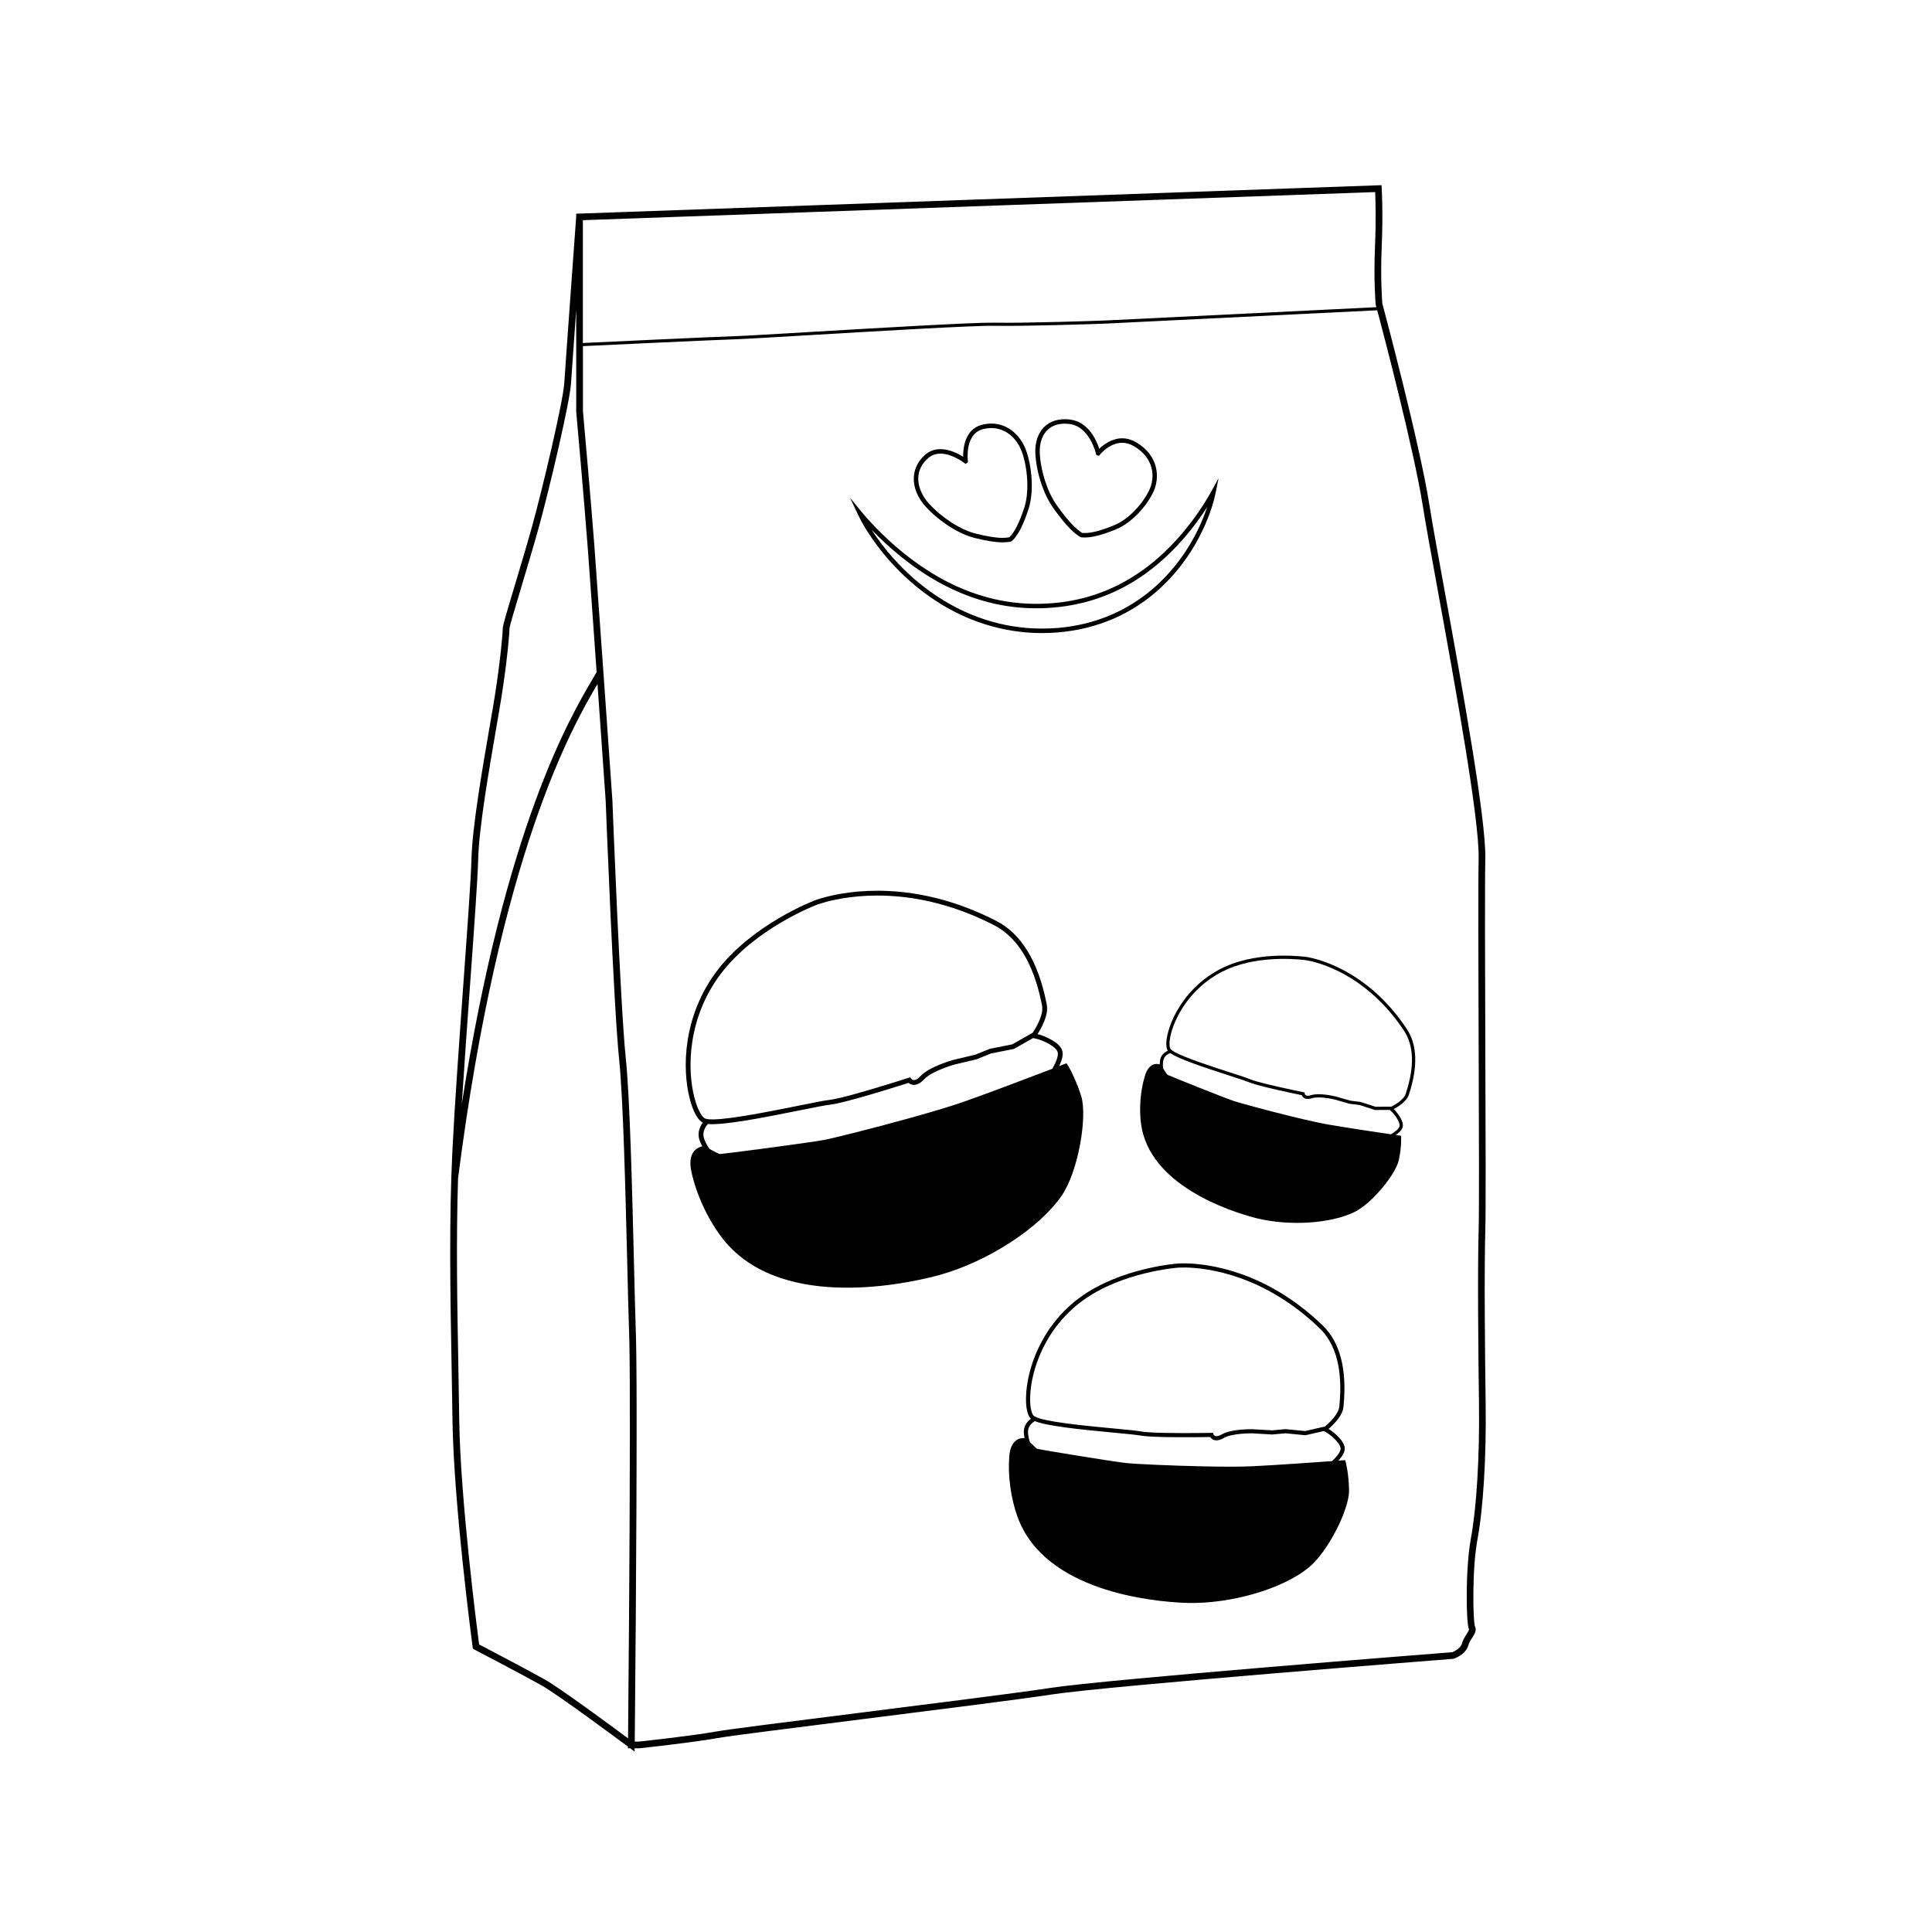 <?xml version="1.0" encoding="UTF-8"?>
<!-- The Best Svg Icon site in the world: iconSvg.co, Visit us! https://iconsvg.co -->
<svg fill="#000000" width="800px" height="800px" version="1.1" viewBox="144 144 512 512" xmlns="http://www.w3.org/2000/svg">
 <g>
  <path d="m537.71 515.77c-0.172-12.363-0.41-34.762-0.086-45.875 0.152-5.16 0.078-25.57 0.004-47.176-0.074-21.57-0.156-43.875-0.008-51.176 0.219-10.652-6.223-45.984-10.93-71.785-1.703-9.332-3.168-17.391-3.891-21.977-2.586-16.367-11.961-51.461-12.465-53.336-0.059-0.715-0.531-6.625-0.168-15.012 0.395-9.027 0.004-15.434 0-15.496l-0.055-0.863-212.56 7.531-0.859 0.031v0.824c-0.066 0.895-2.867 39.457-3.156 44.113-0.297 4.711-5.629 27.48-8.559 38.031-1.332 4.797-3.008 10.383-4.488 15.309-2.356 7.844-3.246 10.875-3.246 11.59 0 0.941-0.516 7.734-2.062 17.637-0.352 2.258-0.875 5.277-1.469 8.711-1.914 11.074-4.535 26.242-4.762 34.648-0.145 5.387-1.07 18.219-2.141 33.074-1.074 14.953-2.297 31.902-2.898 43.922-0.938 18.781-0.586 38.363-0.238 57.301 0.09 4.914 0.176 9.742 0.238 14.441 0.293 22.309 5.289 59.859 5.34 60.238l0.059 0.457 0.406 0.215c0.129 0.066 13.078 6.836 17.75 9.465 4.281 2.406 20.355 14.336 22.945 16.258l-0.004 0.445h0.602l1.164 0.871 0.008-0.871h1.242l0.047-0.004c0.141-0.016 14.031-1.5 20.504-2.676 3.102-0.562 20.293-2.731 38.496-5.023 19.695-2.481 42.012-5.293 50.047-6.527 15.191-2.336 105.66-9.402 106.57-9.473l0.215-0.043c0.125-0.043 3.117-1.066 3.828-3.562 0.219-0.758 0.625-1.387 1.02-1.996 0.594-0.914 1.266-1.953 0.711-3.062-0.492-1.32-0.801-14.984 0.66-22.867 1.574-8.441 2.387-22.016 2.191-36.312zm-29.32-306.42c-0.395 9.039 0.172 15.266 0.176 15.328l0.027 0.148c0.008 0.023 0.062 0.234 0.156 0.582-7.992 0.395-69.625 3.426-71.566 3.512-2.164 0.098-21.566 0.746-29.699 0.594-5.328-0.098-30.395 1.379-48.703 2.461-9.719 0.574-17.395 1.027-19.551 1.094-5.836 0.184-36.715 1.641-40.766 1.832l0.008-32.551 209.96-7.445c0.09 2.023 0.262 7.43-0.047 14.445zm-239.8 195.35c1.07-14.879 1.996-27.73 2.141-33.152 0.223-8.277 2.832-23.375 4.738-34.395 0.594-3.445 1.117-6.473 1.473-8.738 1.465-9.371 2.086-16.609 2.082-17.895 0.047-0.699 1.637-5.984 3.172-11.098 1.48-4.934 3.16-10.523 4.5-15.34 2.949-10.613 8.32-33.594 8.621-38.395 0.125-2.035 0.734-10.559 1.383-19.582l0.004 27.012c0.023 0.242 2.184 24.418 3.059 36.125 0.395 5.246 1.379 19.117 2.348 32.879-0.312 0.547-0.664 1.148-1.086 1.863-5.969 10.133-23.18 39.363-34.641 112.58 0.633-10.023 1.453-21.426 2.207-31.863zm2.371 175.08c-0.57-4.356-4.988-38.699-5.262-59.57-0.062-4.703-0.148-9.535-0.238-14.449-0.297-16.348-0.598-33.172-0.07-49.527 11.074-86.25 30.305-119.68 36.949-130.96 1.113 15.824 2.148 30.613 2.168 30.887 0.02 0.543 2.09 54.398 3.559 68.484 1.078 10.352 1.68 34.762 2.164 54.379 0.18 7.316 0.336 13.637 0.496 18.43 0.008 0.266 0.02 0.547 0.023 0.848 0 0.09 0.004 0.191 0.008 0.285 0.008 0.215 0.012 0.426 0.016 0.656 0.004 0.125 0.004 0.262 0.008 0.391 0.004 0.211 0.008 0.418 0.012 0.641 0.004 0.141 0.004 0.285 0.008 0.43 0.004 0.234 0.008 0.469 0.012 0.715 0.004 0.148 0.004 0.297 0.008 0.449 0.004 0.242 0.008 0.492 0.012 0.746 0 0.164 0.004 0.336 0.008 0.504 0.004 0.266 0.008 0.531 0.008 0.809 0 0.176 0.004 0.355 0.004 0.531 0.004 0.289 0.008 0.586 0.008 0.887 0 0.156 0.004 0.309 0.004 0.469 0.004 0.332 0.008 0.668 0.008 1.012 0 0.164 0.004 0.324 0.004 0.492 0.004 0.387 0.008 0.781 0.008 1.18 0 0.109 0 0.215 0.004 0.324 0.004 0.484 0.008 0.977 0.008 1.48v0.125c0.02 3.387 0.023 7.188 0.023 11.266v0.164 1.938 0.109 1.984 0.125c-0.031 29.328-0.398 69.816-0.48 78.664-4.461-3.309-18.07-13.344-22.094-15.605-4.223-2.383-15.133-8.105-17.383-9.285zm262.83-28.023c-1.461 7.898-1.281 22.43-0.516 23.961 0.113 0.227-0.234 0.762-0.602 1.328-0.422 0.652-0.945 1.465-1.234 2.477-0.402 1.406-2.176 2.168-2.594 2.332-3.828 0.297-91.582 7.168-106.58 9.477-8.012 1.23-30.316 4.043-50 6.519-18.227 2.297-35.445 4.465-38.594 5.035-6.223 1.133-19.434 2.555-20.328 2.652h-1.129c0.027-3.039 0.125-13.465 0.223-26.781 0-0.301 0.004-0.605 0.008-0.91 0.004-0.332 0.004-0.668 0.008-1.008 0.004-0.27 0.004-0.539 0.008-0.812 0.004-0.465 0.008-0.93 0.012-1.398 0.004-0.289 0.004-0.578 0.008-0.867 0-0.219 0.004-0.438 0.004-0.652 0.125-17.625 0.242-38.84 0.223-54.801v-0.273c0-0.566 0-1.125-0.004-1.676v-0.133c0-0.523-0.004-1.035-0.004-1.547v-0.301c0-0.469-0.004-0.93-0.004-1.387v-0.375c0-0.414-0.004-0.816-0.004-1.219 0-0.188 0-0.379-0.004-0.566-0.004-0.379-0.004-0.754-0.008-1.125 0-0.141 0-0.285-0.004-0.426-0.004-0.383-0.004-0.762-0.008-1.133 0-0.172-0.004-0.34-0.004-0.512-0.004-0.32-0.004-0.637-0.008-0.945 0-0.199-0.004-0.391-0.004-0.586-0.004-0.301-0.004-0.602-0.008-0.891 0-0.168-0.004-0.332-0.004-0.496-0.004-0.289-0.008-0.574-0.008-0.855-0.004-0.188-0.004-0.367-0.008-0.551-0.004-0.254-0.008-0.504-0.008-0.746-0.004-0.18-0.004-0.352-0.008-0.527-0.004-0.23-0.008-0.461-0.012-0.684-0.004-0.188-0.008-0.367-0.008-0.547-0.004-0.191-0.008-0.383-0.012-0.566-0.004-0.211-0.008-0.406-0.012-0.605-0.004-0.148-0.008-0.297-0.008-0.441-0.004-0.172-0.008-0.332-0.012-0.496-0.004-0.156-0.008-0.32-0.012-0.469-0.008-0.297-0.016-0.574-0.023-0.84-0.16-4.785-0.316-11.102-0.496-18.414-0.484-19.645-1.09-44.094-2.176-54.52-1.461-14.027-3.531-67.824-3.551-68.395-0.02-0.301-1.172-16.75-2.352-33.527 0.008-0.016 0.02-0.031 0.027-0.047l-0.031-0.02c-0.98-13.922-1.984-28.051-2.383-33.359-0.027-0.367-0.055-0.746-0.086-1.133-0.805-10.516-2.449-29.098-2.871-33.824-0.062-0.699-0.098-1.098-0.102-1.117l-0.008-17.305c3.844-0.184 34.938-1.652 40.793-1.836 2.168-0.066 9.848-0.52 19.574-1.098 18.293-1.078 43.32-2.562 48.637-2.457 8.152 0.156 27.582-0.492 29.75-0.594 1.965-0.09 64.562-3.168 71.746-3.519 1.809 6.812 9.734 37.035 12.07 51.824 0.727 4.609 2.199 12.676 3.902 22.02 4.688 25.727 11.113 60.957 10.898 71.43-0.148 7.32-0.07 29.637 0.008 51.219 0.074 21.594 0.148 41.988-0.004 47.117-0.32 11.148-0.082 33.574 0.086 45.953 0.191 14.195-0.613 27.637-2.152 35.969z"/>
  <path d="m426.92 426.22-0.281-0.441-0.484 0.188c-0.031 0.012-0.566 0.219-1.469 0.562 0.656-1.367 1.152-2.898 0.832-4.043-0.695-2.492-5.309-4.066-5.871-4.25l-0.695-0.172c0.84-1.289 3.027-4.992 2.449-7.844l-0.074-0.375c-2.207-11.074-6.691-18.414-13.332-21.816-21.562-11.051-39.207-7.977-45.793-6.141-1.547 0.43-2.383 0.766-2.402 0.773-0.164 0.062-16.508 6.305-25.848 18.699-8.875 11.781-9.352 25.777-7.066 34.184 0.863 3.164 2.078 5.312 3.363 5.973-1.008 1.379-1.508 3.047-0.77 4.91 0.195 0.496 0.41 0.941 0.633 1.363-0.082 0.016-0.172 0.035-0.27 0.062-1.152 0.32-3.707 1.613-2.617 6.656 1.281 5.93 4.25 12.395 7.945 17.293 14.645 19.418 47.188 12.828 56.816 10.348 0.324-0.086 0.656-0.172 0.988-0.266 12.824-3.574 26.426-12.391 32.348-20.969 4.488-6.496 6.891-21.094 5.199-26.465-1.59-5.016-3.519-8.102-3.602-8.23zm-96.027 14.215c-0.766-0.316-1.922-2.055-2.781-5.219-2.207-8.129-1.738-21.668 6.856-33.082 9.109-12.098 25.117-18.215 25.293-18.281 0.008-0.004 0.812-0.324 2.281-0.734 6.441-1.797 23.711-4.797 44.871 6.047 6.277 3.215 10.535 10.258 12.664 20.93l0.074 0.379c0.535 2.633-1.996 6.504-2.477 7.207l-0.078 0.047-1.605 0.914-3.734 2.121-5.973 1.191-3.824 1.547-5.852 1.391c-0.258 0.074-6.328 1.785-8.656 4.281-0.508 0.543-1 0.895-1.422 1.012-0.641 0.176-0.98-0.227-1.039-0.301l-0.27-0.391-0.449 0.145c-0.074 0.023-7.555 2.43-13.723 4.148-3.598 1.004-6.035 1.574-7.246 1.703-1.258 0.133-4.246 0.738-8.031 1.5-7.047 1.418-18.07 3.641-22.879 3.668-0.754 0.008-1.348-0.043-1.758-0.16-0.078-0.023-0.18-0.035-0.242-0.062zm0.707 1.43c3.93 0.391 13.77-1.48 24.422-3.629 3.75-0.758 6.715-1.352 7.914-1.48 1.281-0.137 3.789-0.723 7.453-1.746 5.391-1.504 11.777-3.523 13.391-4.039 0.438 0.371 1.16 0.695 2.09 0.438 0.656-0.184 1.336-0.645 2.016-1.371 2.086-2.238 8.004-3.906 8.043-3.918l5.922-1.41 3.801-1.543 6.062-1.195 5.078-2.887 1.508 0.375c1.73 0.566 4.613 1.984 4.996 3.371 0.277 0.992-0.516 2.832-1.422 4.398-5.406 2.07-16.277 6.203-23.242 8.668-3.098 1.098-8.012 2.59-14.211 4.316-9.359 2.609-20.242 5.348-23.008 5.875-3.984 0.758-26.648 3.711-27.609 3.746-0.281-0.055-1.469-0.648-2.731-1.324-0.527-0.668-0.996-1.5-1.406-2.543-0.637-1.598-0.027-2.996 0.934-4.102z"/>
  <path d="m500.6 531.38-0.121-0.434-0.445 0.031c-0.027 0.004-0.52 0.039-1.348 0.102 0.879-0.965 1.664-2.102 1.688-3.125 0.043-2.227-3.359-4.668-3.781-4.957l-0.527-0.316c1.012-0.852 3.731-3.359 3.961-5.852l0.031-0.324c0.93-9.668-0.941-16.824-5.566-21.277-15.016-14.449-30.309-16.301-36.188-16.422-1.379-0.027-2.152 0.039-2.172 0.043-0.152 0.012-15.156 1.094-25.926 8.988-10.23 7.496-14.102 18.906-14.301 26.395-0.074 2.82 0.391 4.891 1.285 5.754-1.172 0.887-1.996 2.137-1.852 3.852 0.035 0.457 0.102 0.875 0.18 1.277-0.074-0.008-0.148-0.012-0.242-0.016-1.027-0.02-3.453 0.406-3.809 4.832-0.414 5.199 0.426 11.262 2.25 16.215 7.238 19.625 35.676 22.273 44.219 22.621 0.293 0.012 0.586 0.02 0.879 0.027 11.445 0.242 24.84-3.644 31.844-9.238 5.309-4.234 10.906-15.656 10.848-20.504-0.047-4.527-0.871-7.547-0.906-7.672zm-82.605-12.129c-0.551-0.453-1.07-2.168-0.996-4.988 0.195-7.242 3.945-18.277 13.855-25.543 10.508-7.699 25.207-8.766 25.367-8.777 0.008 0 0.754-0.066 2.062-0.039 5.75 0.121 20.711 1.934 35.445 16.117 4.371 4.207 6.129 11.062 5.234 20.379l-0.031 0.332c-0.215 2.301-3.258 4.859-3.828 5.316l-0.074 0.02-1.551 0.352-3.602 0.82-5.215-0.504-3.535 0.324-5.164-0.309c-0.23-0.004-5.652-0.102-8.191 1.379-0.555 0.32-1.047 0.488-1.422 0.48-0.574-0.012-0.754-0.434-0.781-0.508l-0.125-0.387-0.406 0.008c-0.066 0.004-6.824 0.125-12.328 0.008-3.211-0.066-5.359-0.203-6.391-0.395-1.07-0.203-3.68-0.449-6.984-0.758-6.156-0.578-15.785-1.488-19.754-2.656-0.621-0.184-1.098-0.371-1.406-0.566-0.055-0.031-0.137-0.07-0.18-0.105zm0.23 1.352c3.137 1.297 11.707 2.199 21.008 3.074 3.277 0.309 5.863 0.555 6.887 0.742 1.09 0.203 3.301 0.344 6.57 0.414 4.812 0.102 10.574 0.02 12.027-0.004 0.27 0.418 0.785 0.863 1.613 0.879 0.59 0.012 1.262-0.199 2-0.629 2.273-1.324 7.562-1.23 7.594-1.23l5.227 0.309 3.512-0.324 5.289 0.52 4.898-1.117 1.148 0.684c1.285 0.895 3.309 2.777 3.281 4.016-0.02 0.887-1.125 2.203-2.262 3.269-4.965 0.363-14.941 1.07-21.293 1.371-2.824 0.133-7.242 0.145-12.773 0.027-8.355-0.176-17.996-0.621-20.402-0.871-3.469-0.363-22.867-3.559-23.668-3.769-0.219-0.117-1.051-0.898-1.918-1.766-0.27-0.68-0.445-1.484-0.527-2.445-0.129-1.477 0.723-2.473 1.789-3.148z"/>
  <path d="m515.32 445.34-0.016-0.352-0.348-0.051c-0.023-0.004-0.406-0.059-1.047-0.152 0.836-0.586 1.633-1.324 1.82-2.102 0.414-1.691-1.777-4.137-2.047-4.434l-0.348-0.332c0.918-0.48 3.422-1.934 4.023-3.801l0.078-0.242c2.356-7.234 2.144-13.027-0.637-17.215-9.023-13.605-20.398-17.617-24.875-18.711-1.047-0.258-1.652-0.336-1.664-0.336-0.117-0.016-11.777-1.742-21.352 2.465-9.098 3.992-13.996 12.055-15.426 17.75-0.539 2.141-0.531 3.805 0.004 4.617-1.047 0.477-1.891 1.293-2.07 2.629-0.047 0.359-0.074 0.691-0.078 1.008-0.055-0.016-0.113-0.031-0.18-0.051-0.781-0.191-2.711-0.277-3.731 3.047-1.203 3.906-1.59 8.684-1.035 12.781 2.195 16.238 23.488 23.098 29.961 24.816 0.219 0.059 0.441 0.117 0.668 0.172 8.711 2.133 19.609 1.438 25.918-1.648 4.781-2.336 11-10.117 11.781-13.832 0.719-3.473 0.602-5.922 0.598-6.027zm-61.102-23.32c-0.344-0.438-0.449-1.84 0.086-3.984 1.383-5.504 6.125-13.301 14.938-17.172 9.344-4.102 20.762-2.414 20.887-2.394 0.008 0 0.586 0.074 1.582 0.32 4.375 1.07 15.512 5 24.363 18.352 2.625 3.961 2.805 9.5 0.535 16.473l-0.078 0.25c-0.555 1.723-3.32 3.16-3.828 3.414h-0.062l-1.246 0.008-2.891 0.016-3.902-1.27-2.758-0.352-3.898-1.113c-0.172-0.043-4.305-1.039-6.496-0.34-0.48 0.152-0.883 0.199-1.172 0.125-0.434-0.109-0.5-0.461-0.508-0.52l-0.031-0.32-0.312-0.066c-0.051-0.008-5.238-1.062-9.43-2.09-2.445-0.598-4.062-1.062-4.82-1.391-0.785-0.336-2.734-0.969-5.207-1.766-4.609-1.488-11.816-3.824-14.652-5.391-0.445-0.246-0.781-0.473-0.98-0.676-0.031-0.039-0.086-0.078-0.117-0.113zm-0.051 1.074c2.18 1.523 8.574 3.672 15.539 5.922 2.453 0.793 4.391 1.418 5.141 1.742 0.797 0.34 2.465 0.824 4.953 1.434 3.664 0.895 8.082 1.812 9.195 2.043 0.133 0.363 0.453 0.793 1.082 0.945 0.449 0.113 0.996 0.062 1.633-0.141 1.965-0.625 5.996 0.344 6.016 0.352l3.941 1.125 2.742 0.348 3.957 1.297 3.934-0.02 0.762 0.719c0.832 0.902 2.059 2.688 1.824 3.629-0.164 0.676-1.234 1.492-2.285 2.113-3.859-0.566-11.609-1.723-16.516-2.574-2.18-0.375-5.559-1.121-9.77-2.152-6.359-1.555-13.652-3.535-15.453-4.137-2.594-0.867-16.879-6.609-17.457-6.906-0.148-0.125-0.652-0.863-1.164-1.676-0.09-0.566-0.09-1.211 0.012-1.961 0.164-1.152 0.984-1.77 1.914-2.102z"/>
  <path d="m409.68 287.73c-1.852 0-4.141-0.363-7.418-1.176-4.133-1.027-9.305-4.32-12.867-8.195-2.215-2.406-3.359-5.215-3.223-7.898 0.113-2.238 1.137-4.277 2.957-5.894 1.148-1.016 2.531-1.535 4.113-1.535 2.414 0 4.727 1.203 6.004 2.008-0.023-2.352 0.477-7.309 4.984-8.465 0.848-0.219 1.691-0.328 2.512-0.328 4.277 0 7.984 3.094 9.449 7.883 1.52 4.961 1.66 10.93 0.359 14.844-1.449 4.352-2.746 6.856-4.34 8.371l-0.297 0.16c-0.68 0.152-1.406 0.227-2.234 0.227zm-16.441-23.512c-1.285 0-2.402 0.414-3.324 1.234-1.602 1.422-2.461 3.125-2.562 5.066-0.117 2.332 0.945 4.898 2.914 7.035 3.418 3.719 8.352 6.871 12.281 7.848 3.18 0.789 5.379 1.141 7.133 1.141 0.68 0 1.277-0.055 1.824-0.164 1.379-1.375 2.594-3.785 3.922-7.777 1.234-3.703 1.086-9.379-0.367-14.125-1.578-5.172-5.824-7.965-10.535-6.754-4.93 1.266-4.043 8.34-4.035 8.41l0.047 0.348-0.645 0.48-0.359-0.281c-0.031-0.027-3.152-2.461-6.293-2.461z"/>
  <path d="m431.41 286.44c-0.297 0-0.59-0.016-0.875-0.039l-0.273-0.094c-2.062-1.281-4.184-3.562-7.098-7.625-2.625-3.664-4.551-9.512-4.785-14.547-0.133-2.781 0.648-5.211 2.199-6.84 1.652-1.73 4.106-2.473 6.992-2.113 4.91 0.613 7.031 5.551 7.742 7.758 1.09-1.062 3.289-2.785 6.086-2.785 1.254 0 2.488 0.352 3.672 1.043 5.981 3.488 6.488 9.441 4.43 13.496-2.164 4.25-6.117 8.117-9.84 9.625-3.668 1.484-6.137 2.121-8.25 2.121zm-0.621-1.203c0.148 0.004 0.383 0.016 0.621 0.016 1.949 0 4.285-0.609 7.805-2.035 3.477-1.406 7.184-5.047 9.223-9.062 1.875-3.695 1.375-8.816-3.969-11.934-1.004-0.586-2.035-0.879-3.074-0.879-3.387 0-5.879 3.113-5.906 3.144l-0.258 0.328-0.715-0.238-0.074-0.328c-0.016-0.074-1.645-7.215-7.023-7.887-2.543-0.316-4.59 0.281-5.992 1.754-1.324 1.391-1.992 3.512-1.875 5.969 0.23 4.828 2.062 10.418 4.566 13.91 2.777 3.863 4.777 6.039 6.672 7.242z"/>
  <path d="m420.1 311.77c-1.199 0-2.394-0.039-3.559-0.125-2.852-0.223-5.43-0.621-7.898-1.211-5.262-1.242-10.348-3.344-15.117-6.246-4.652-2.828-8.957-6.363-12.801-10.5-1.906-2.059-3.66-4.211-5.207-6.394-1.762-2.488-3.137-4.785-4.195-7.027l-2.043-4.316 3.035 3.684c0.906 1.098 1.758 2.07 2.613 2.969 0.828 0.891 1.723 1.809 2.746 2.812 1.914 1.867 3.859 3.598 5.773 5.137 4.082 3.297 8.301 6.019 12.531 8.09 1.113 0.547 2.219 1.047 3.293 1.484 1.27 0.52 2.332 0.922 3.34 1.258 2.391 0.793 4.602 1.375 6.766 1.777 2.441 0.453 4.668 0.715 6.809 0.801 2.297 0.113 4.582 0.074 6.781-0.121 2.238-0.172 4.449-0.504 6.586-0.988 2.023-0.426 4.086-1.039 6.316-1.867 1.891-0.699 3.836-1.594 5.953-2.734 0.902-0.492 1.824-1.039 2.82-1.68 0.922-0.582 1.836-1.211 2.719-1.863 3.426-2.512 6.715-5.602 9.773-9.176 3.086-3.621 5.758-7.461 7.938-11.406l1.855-3.359-0.758 3.762c-0.453 2.258-1.18 4.602-2.215 7.168-0.895 2.211-1.988 4.449-3.258 6.644-2.531 4.336-5.617 8.207-9.18 11.496-3.656 3.387-7.836 6.121-12.422 8.125-2.211 0.961-4.625 1.777-7.18 2.418-2.453 0.594-5.004 1.004-7.586 1.223-1.422 0.113-2.844 0.168-4.231 0.168zm-45.109-27.375c0.465 0.723 0.961 1.457 1.496 2.211 1.516 2.144 3.234 4.254 5.109 6.273 3.769 4.059 7.992 7.523 12.551 10.293 4.66 2.84 9.629 4.891 14.773 6.106 2.406 0.578 4.926 0.965 7.711 1.184 2.434 0.172 5.016 0.156 7.606-0.039 2.519-0.219 5.012-0.617 7.398-1.195 2.484-0.625 4.84-1.418 6.988-2.356 4.465-1.949 8.531-4.609 12.09-7.906 3.477-3.211 6.488-6.984 8.957-11.223 1.242-2.148 2.312-4.332 3.184-6.496 0.402-0.988 0.754-1.941 1.059-2.871-1.742 2.723-3.711 5.375-5.883 7.922-3.121 3.644-6.477 6.793-9.973 9.359-0.906 0.672-1.844 1.312-2.785 1.91-1.02 0.652-1.965 1.215-2.891 1.719-2.172 1.172-4.168 2.086-6.106 2.805-2.285 0.848-4.402 1.473-6.473 1.914-2.184 0.492-4.453 0.832-6.742 1.012-2.242 0.199-4.594 0.238-6.93 0.125-2.195-0.09-4.477-0.359-6.969-0.82-2.219-0.414-4.484-1.008-6.926-1.816-1.035-0.344-2.117-0.754-3.414-1.285-1.098-0.449-2.231-0.961-3.363-1.52-4.312-2.109-8.602-4.879-12.754-8.23-1.941-1.562-3.914-3.316-5.859-5.211-0.668-0.648-1.281-1.27-1.855-1.863z"/>
 </g>
</svg>